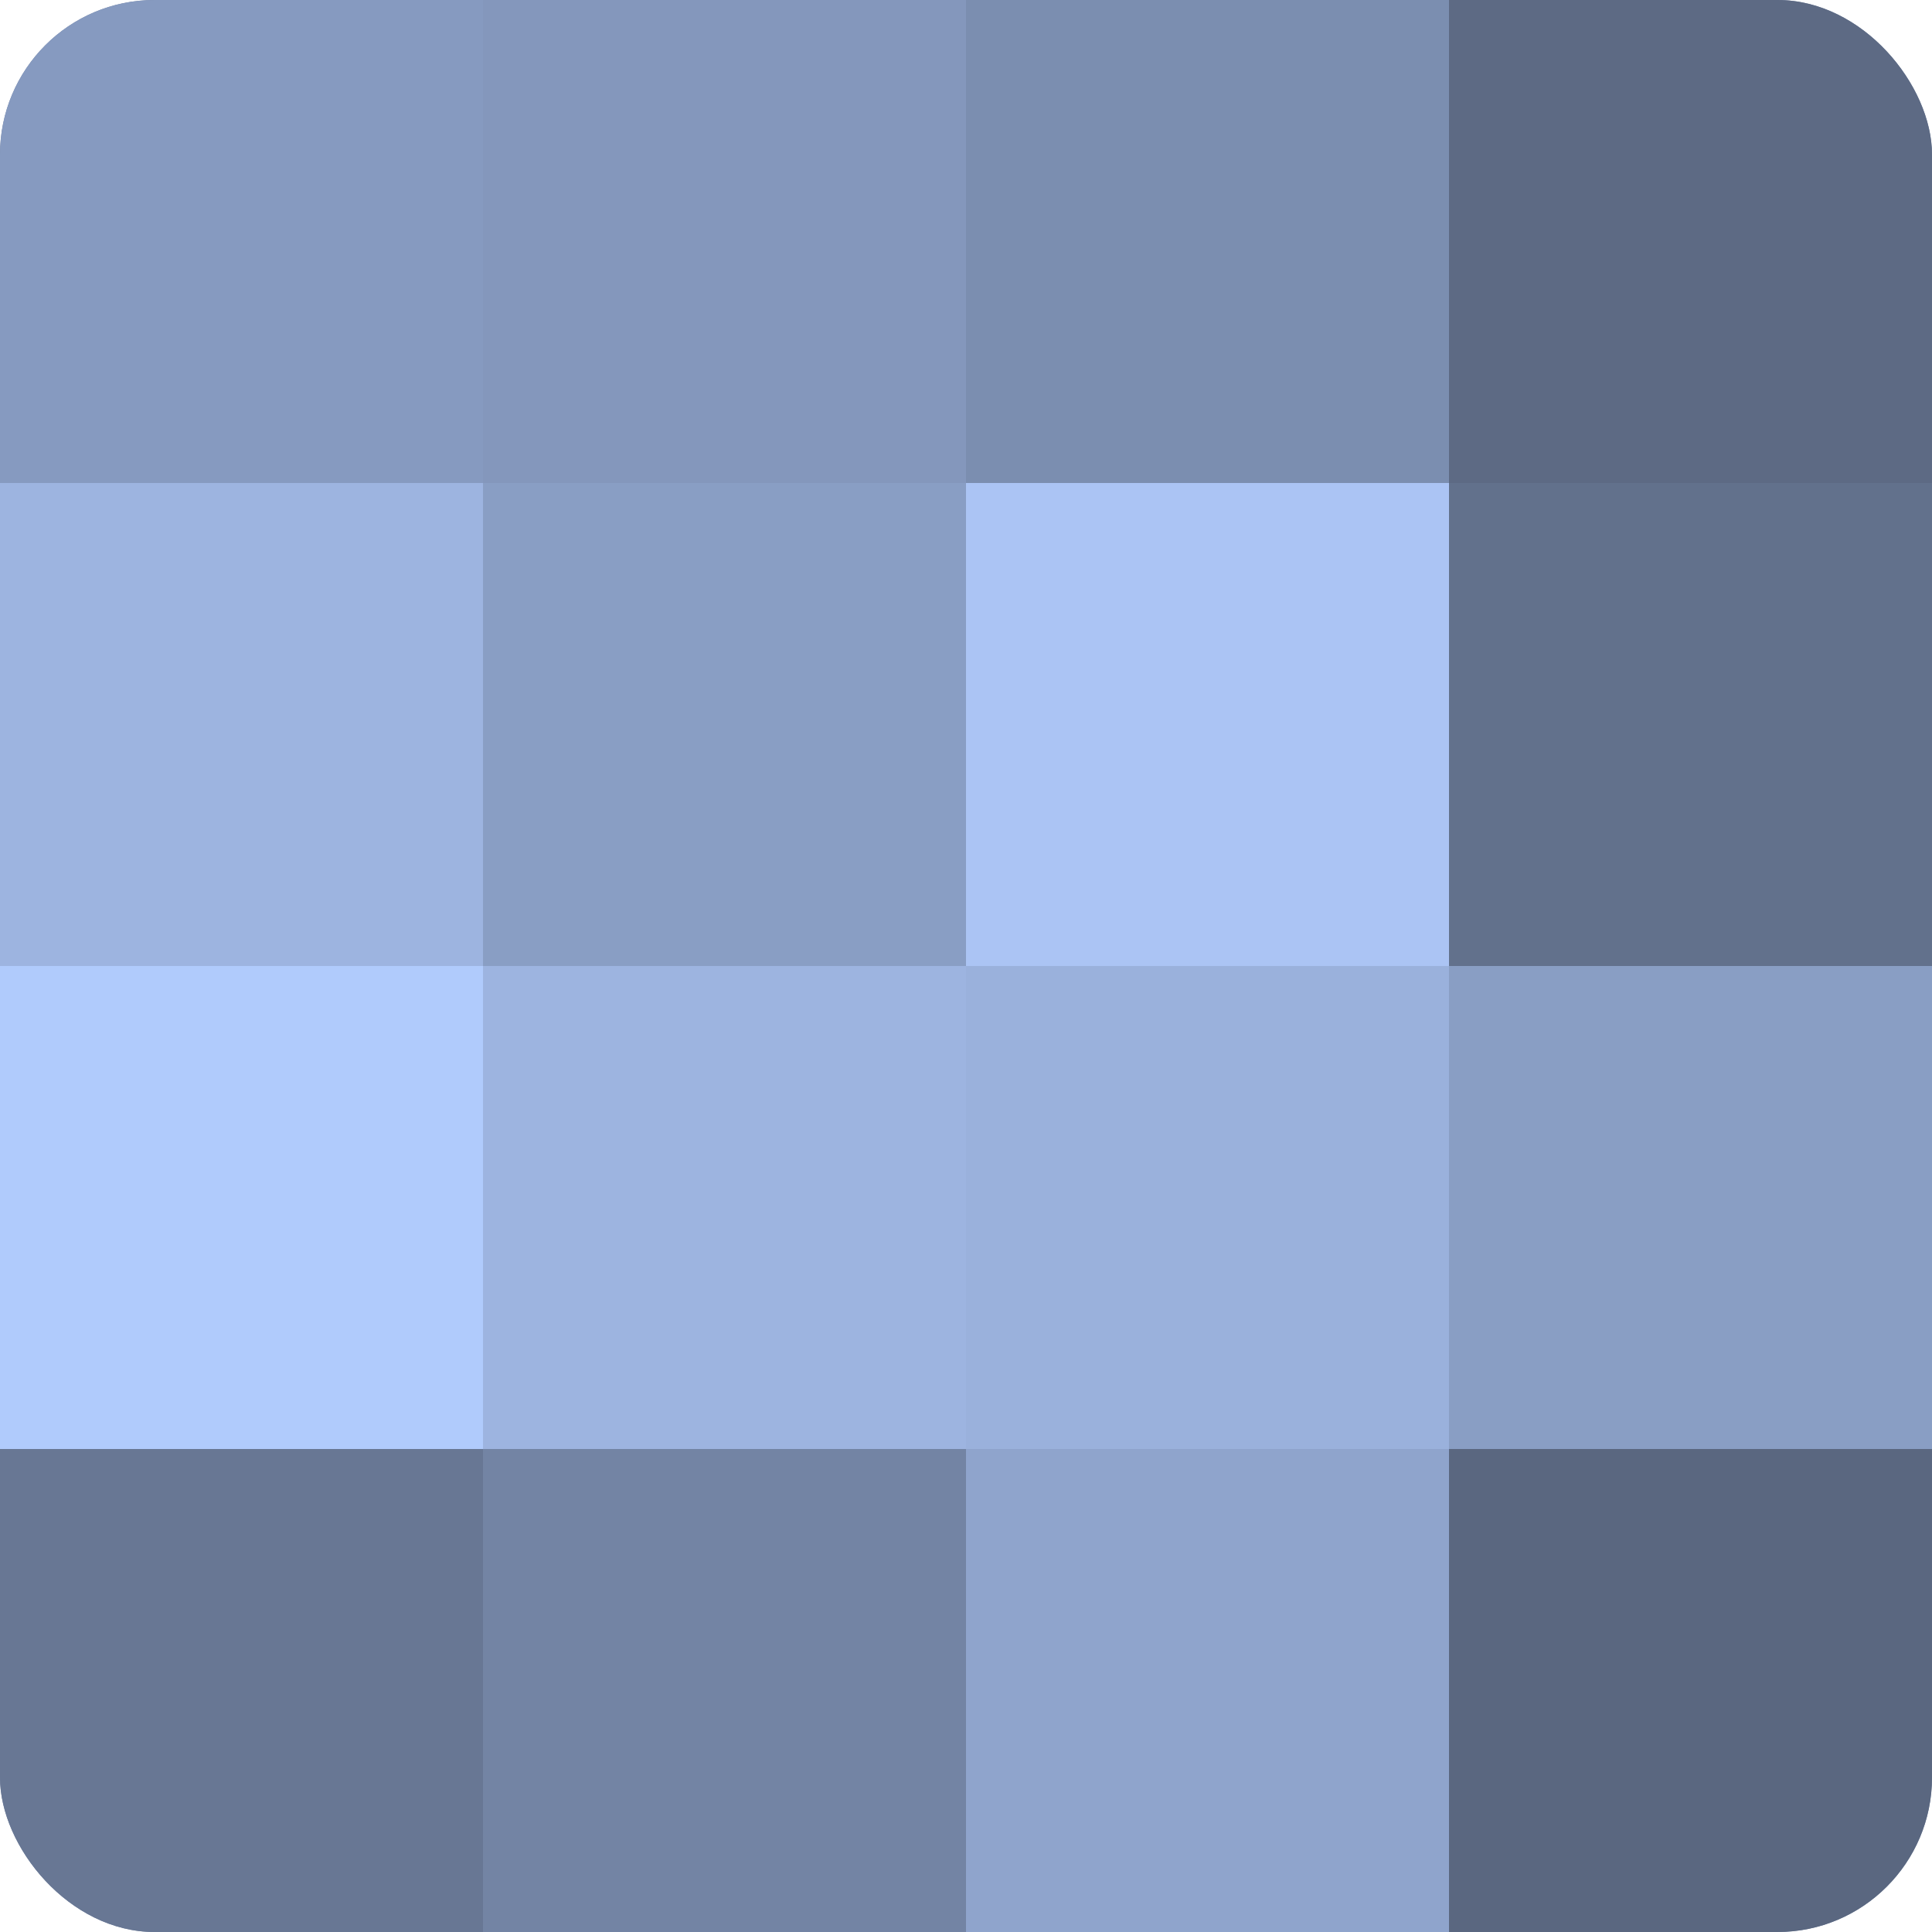 <?xml version="1.0" encoding="UTF-8"?>
<svg xmlns="http://www.w3.org/2000/svg" width="60" height="60" viewBox="0 0 100 100" preserveAspectRatio="xMidYMid meet"><defs><clipPath id="c" width="100" height="100"><rect width="100" height="100" rx="8" ry="8"/></clipPath></defs><g clip-path="url(#c)"><rect width="100" height="100" fill="#7081a0"/><rect width="25" height="25" fill="#869ac0"/><rect y="25" width="25" height="25" fill="#9db4e0"/><rect y="50" width="25" height="25" fill="#b0cbfc"/><rect y="75" width="25" height="25" fill="#687794"/><rect x="25" width="25" height="25" fill="#8497bc"/><rect x="25" y="25" width="25" height="25" fill="#899ec4"/><rect x="25" y="50" width="25" height="25" fill="#9db4e0"/><rect x="25" y="75" width="25" height="25" fill="#7384a4"/><rect x="50" width="25" height="25" fill="#7b8eb0"/><rect x="50" y="25" width="25" height="25" fill="#abc4f4"/><rect x="50" y="50" width="25" height="25" fill="#9ab1dc"/><rect x="50" y="75" width="25" height="25" fill="#8fa4cc"/><rect x="75" width="25" height="25" fill="#5d6a84"/><rect x="75" y="25" width="25" height="25" fill="#62718c"/><rect x="75" y="50" width="25" height="25" fill="#899ec4"/><rect x="75" y="75" width="25" height="25" fill="#5a6780"/></g></svg>
